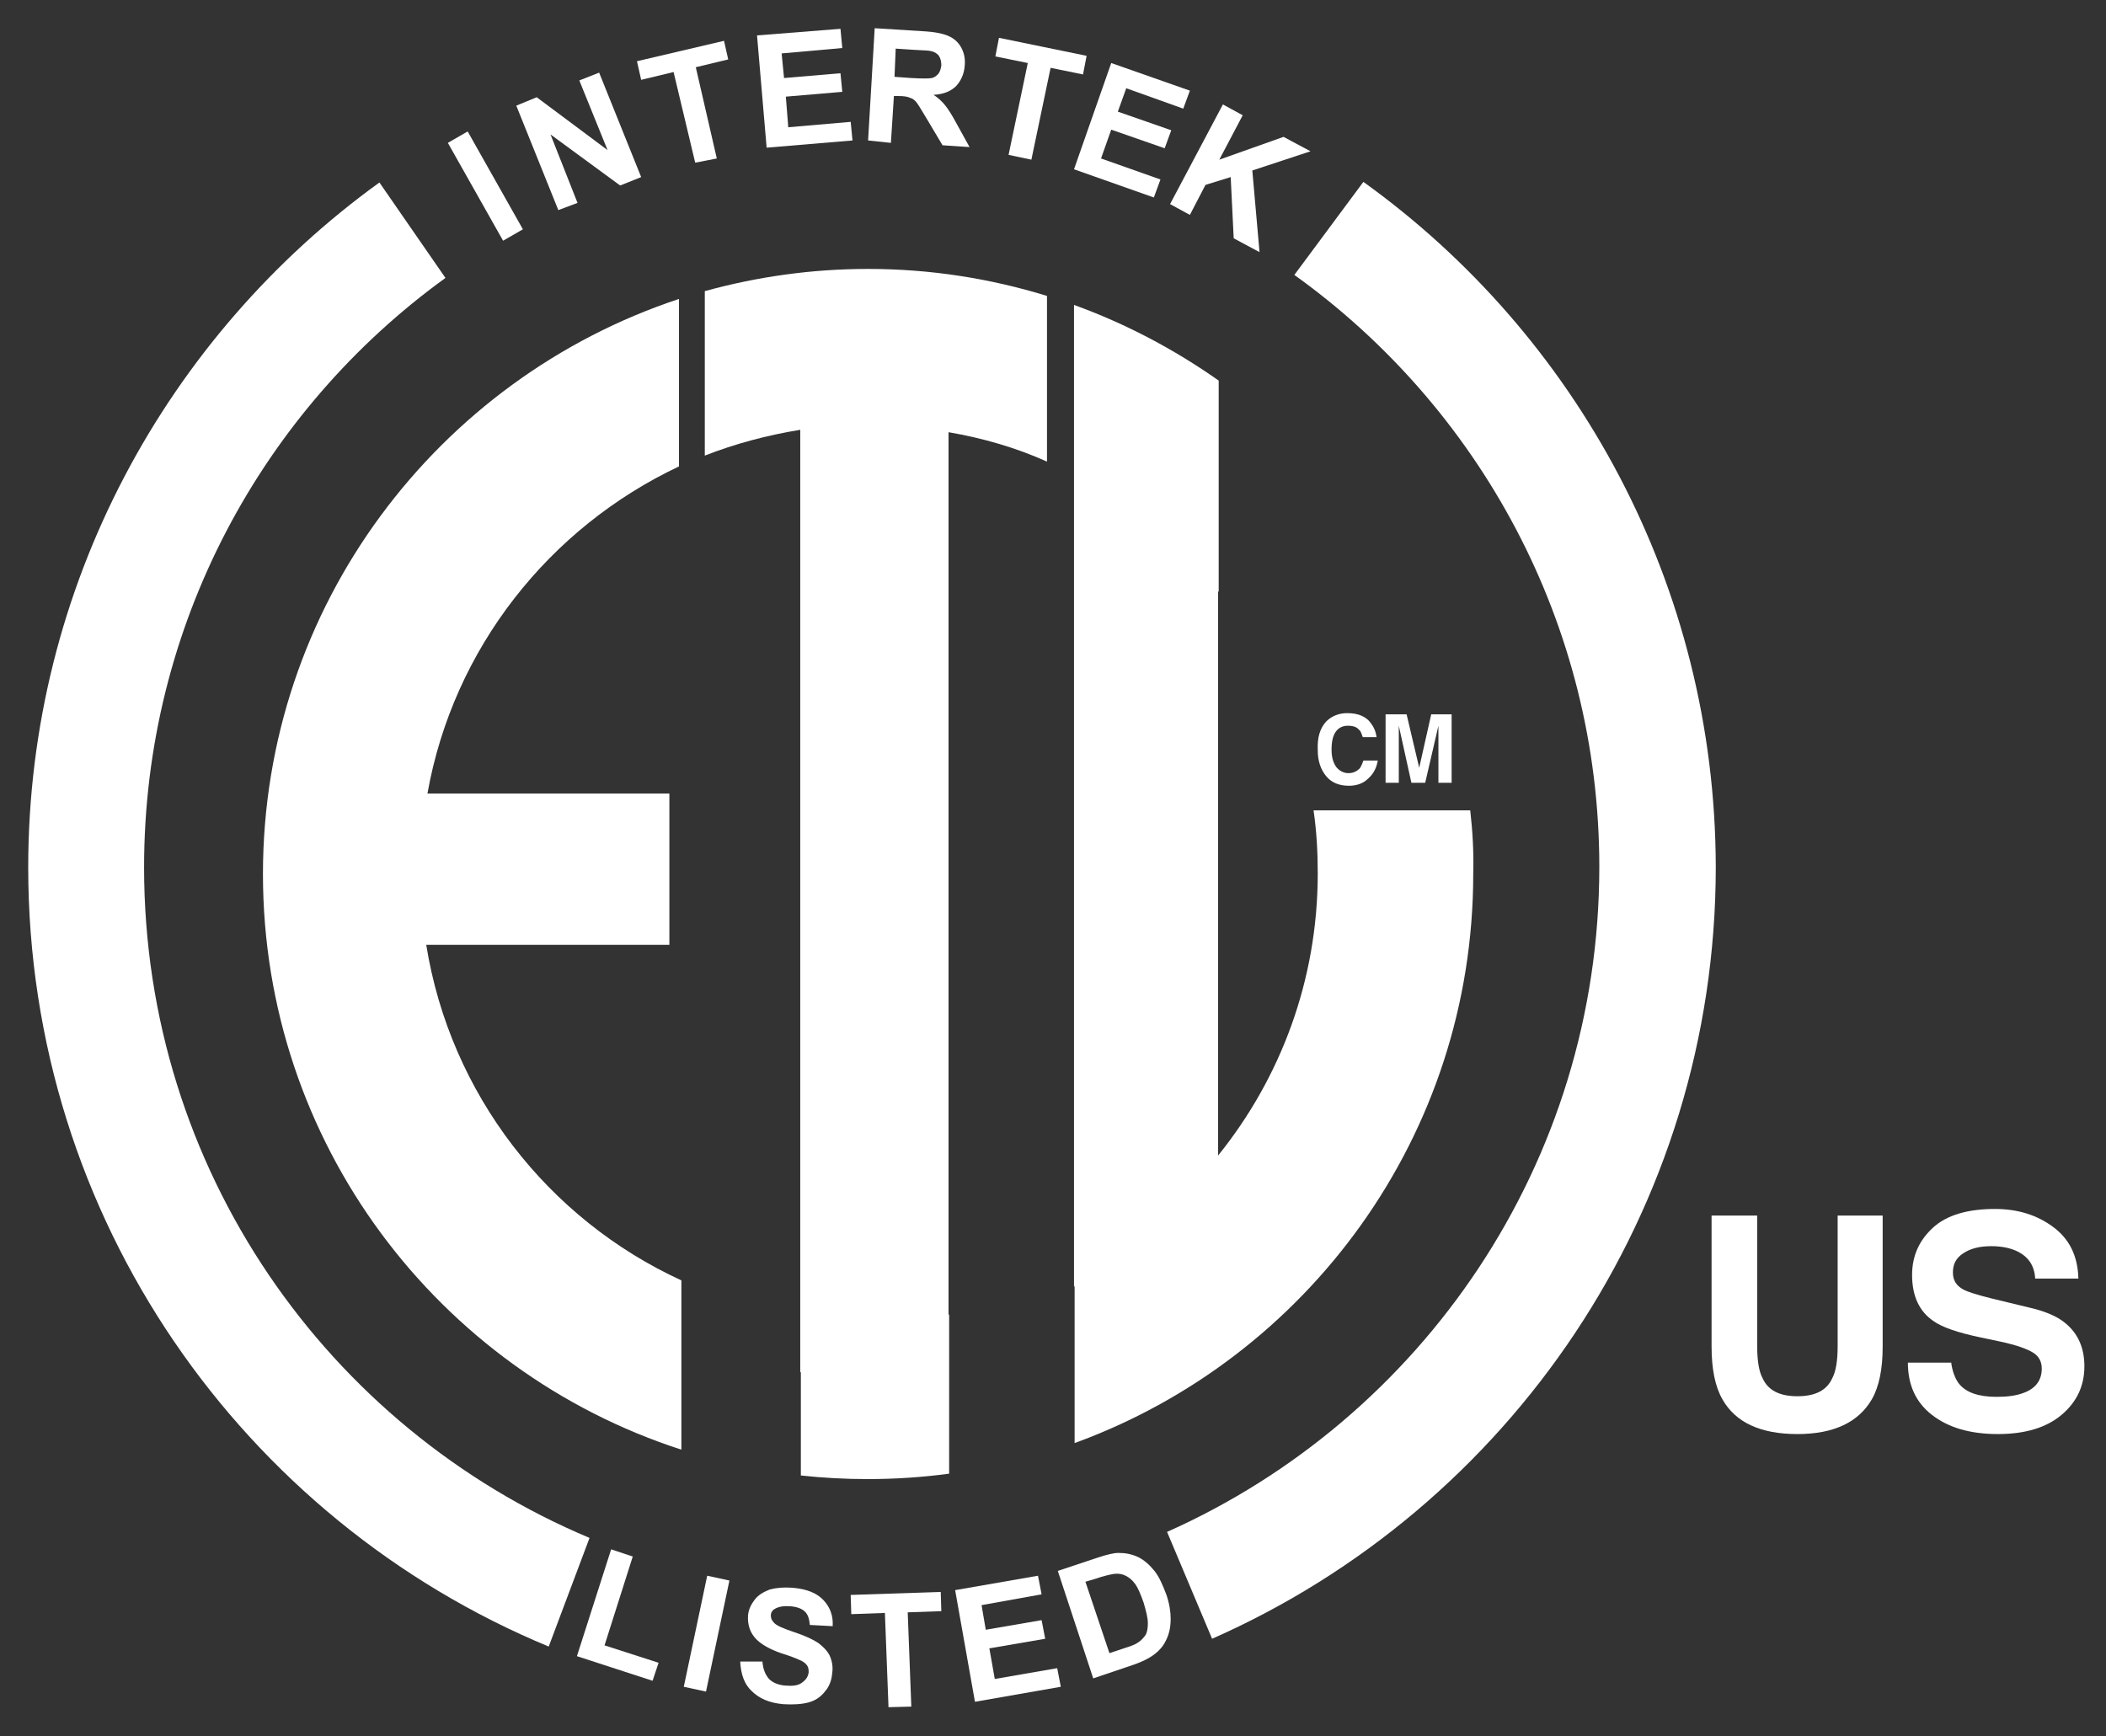 <?xml version="1.0" encoding="utf-8"?>
<!-- Generator: Adobe Illustrator 25.4.1, SVG Export Plug-In . SVG Version: 6.00 Build 0)  -->
<svg version="1.1" id="Layer_2" xmlns="http://www.w3.org/2000/svg" xmlns:xlink="http://www.w3.org/1999/xlink" x="0px" y="0px"
	 viewBox="0 0 350.8 289.2" style="enable-background:new 0 0 350.8 289.2;" xml:space="preserve">
<rect x="0" y="0" width="350.8" height="289.2" fill="#333333" stroke="none"/>
<style type="text/css">
	.st0{fill:#FFFFFF;}
</style>
<path class="st0" d="M71,157.4h40.5v-25.2H71.2c4.3-24.2,20.3-44.3,41.9-54.5V49.8C72.9,63.1,43.8,101,43.8,145.6
	c0,44.8,29.2,82.8,69.7,95.9v-28.2C91.3,203.1,75,182.3,71,157.4z"/>
<path class="st0" d="M174.4,76.9V49.3c-9.4-2.9-19.4-4.5-29.8-4.5c-9.4,0-18.5,1.3-27.2,3.7v27.4c5.1-2,10.4-3.4,15.9-4.3v157h0.1
	v17.2c3.7,0.4,7.4,0.6,11.1,0.6c4.6,0,9.1-0.3,13.6-0.9V219c0,0,0,0-0.1,0V72C163.8,73,169.3,74.6,174.4,76.9z"/>
<path class="st0" d="M244.9,135h-26.1c0.5,3.4,0.7,6.9,0.7,10.5c0,17.8-6.2,34.1-16.6,47V98.5c0,0,0.1,0.1,0.1,0.1V63.4
	c-7.4-5.2-15.5-9.5-24.1-12.6v24.4h0v139.1h0.1v26.1c38.7-14.1,66.4-51.2,66.4-94.8C245.5,142,245.3,138.5,244.9,135z"/>
<path class="st0" d="M227.1,30.3l-11.5,15.5c30.7,22,50.8,58,50.8,98.6c0,49.4-29.6,91.9-72,110.8l7.5,17.8
	c49.4-21.8,83.9-71.2,83.9-128.6C285.7,97.5,262.6,55.8,227.1,30.3z"/>
<path class="st0" d="M24,144.5c0-40.4,19.8-76.2,50.2-98.2L63.2,30.4C27.9,55.9,4.7,97.6,4.7,144.5c0,58.5,35.8,108.7,86.7,129.8
	l6.8-18.1C54.6,237.9,24,194.8,24,144.5z"/>
<g>
	<path class="st0" d="M285.2,202.5h7.5v21.8c0,2.4,0.3,4.2,0.9,5.3c0.9,2,2.8,3,5.8,3c3,0,4.9-1,5.8-3c0.6-1.1,0.9-2.9,0.9-5.3
		v-21.8h7.5v21.8c0,3.8-0.6,6.7-1.8,8.8c-2.2,3.8-6.3,5.8-12.4,5.8s-10.3-1.9-12.5-5.8c-1.2-2.1-1.8-5-1.8-8.8V202.5z"/>
	<path class="st0" d="M325,226.9c0.2,1.6,0.7,2.8,1.3,3.6c1.2,1.5,3.3,2.2,6.3,2.2c1.8,0,3.2-0.2,4.3-0.6c2.1-0.7,3.2-2.1,3.2-4.1
		c0-1.2-0.5-2.1-1.5-2.7c-1-0.6-2.7-1.2-4.9-1.7l-3.8-0.8c-3.8-0.8-6.4-1.7-7.8-2.7c-2.4-1.6-3.6-4.2-3.6-7.7c0-3.2,1.2-5.8,3.5-7.9
		c2.3-2.1,5.8-3.1,10.3-3.1c3.8,0,7,1,9.7,3c2.7,2,4.1,4.8,4.2,8.6H339c-0.1-2.1-1.1-3.6-2.9-4.5c-1.2-0.6-2.7-0.9-4.4-0.9
		c-2,0-3.5,0.4-4.7,1.2c-1.2,0.8-1.7,1.8-1.7,3.2c0,1.3,0.6,2.2,1.7,2.8c0.7,0.4,2.3,0.9,4.7,1.5l6.2,1.5c2.7,0.6,4.8,1.5,6.1,2.6
		c2.1,1.7,3.2,4.1,3.2,7.2c0,3.2-1.2,5.9-3.8,8.1c-2.5,2.1-6,3.2-10.6,3.2c-4.7,0-8.3-1.1-11-3.2c-2.7-2.1-4-5-4-8.7H325z"/>
</g>
<g>
	<path class="st0" d="M220.9,120.2c0.9-0.9,2.1-1.4,3.5-1.4c1.9,0,3.3,0.6,4.1,1.9c0.5,0.7,0.7,1.4,0.8,2.1H227
		c-0.2-0.5-0.3-1-0.6-1.2c-0.4-0.5-1-0.7-1.9-0.7c-0.8,0-1.5,0.3-2,1c-0.5,0.7-0.7,1.7-0.7,3c0,1.3,0.3,2.2,0.8,2.9
		c0.5,0.6,1.2,1,2,1c0.8,0,1.4-0.3,1.9-0.8c0.2-0.3,0.4-0.7,0.6-1.3h2.4c-0.2,1.2-0.7,2.2-1.6,3c-0.8,0.8-1.9,1.2-3.2,1.2
		c-1.6,0-2.9-0.5-3.8-1.6c-0.9-1.1-1.4-2.5-1.4-4.3C219.4,122.8,219.9,121.3,220.9,120.2z"/>
	<path class="st0" d="M238.4,119h3.4v11.4h-2.2v-7.7c0-0.2,0-0.5,0-0.9c0-0.4,0-0.7,0-0.9l-2.2,9.5h-2.3l-2.1-9.5c0,0.2,0,0.5,0,0.9
		c0,0.4,0,0.7,0,0.9v7.7h-2.2V119h3.5l2.1,8.9L238.4,119z"/>
</g>
<g>
	<path class="st0" d="M83.8,40.1l-9.2-16.3l3.3-1.9l9.2,16.3L83.8,40.1z"/>
	<path class="st0" d="M93,35l-7-17.4l3.4-1.4l11.8,8.8l-4.7-11.6l3.3-1.3l7,17.4l-3.5,1.4l-11.6-8.5l4.5,11.4L93,35z"/>
	<path class="st0" d="M115.8,27.1L112.2,12l-5.4,1.3l-0.7-3.1l14.5-3.4l0.7,3.1l-5.4,1.3l3.5,15.2L115.8,27.1z"/>
	<path class="st0" d="M127.7,24.6l-1.6-18.7L140,4.8l0.3,3.2l-10.1,0.9l0.4,4.1l9.4-0.8l0.3,3.1l-9.4,0.8l0.4,5.1l10.4-0.9l0.3,3.1
		L127.7,24.6z"/>
	<path class="st0" d="M144.6,23.4l1.1-18.7l8,0.5c2,0.1,3.4,0.4,4.3,0.8c0.9,0.4,1.6,1,2.1,1.9c0.5,0.9,0.7,1.9,0.6,3
		c-0.1,1.4-0.6,2.5-1.4,3.4c-0.9,0.9-2.1,1.4-3.8,1.5c0.8,0.5,1.4,1.1,1.9,1.7c0.5,0.6,1.2,1.7,2,3.2l2.1,3.8l-4.5-0.3l-2.5-4.2
		c-0.9-1.5-1.5-2.5-1.8-2.9c-0.3-0.4-0.7-0.7-1.1-0.8c-0.4-0.2-1-0.3-1.9-0.3l-0.8,0l-0.5,7.8L144.6,23.4z M149,12.8l2.8,0.2
		c1.8,0.1,3,0.1,3.4,0c0.5-0.1,0.8-0.4,1.1-0.7c0.3-0.4,0.4-0.8,0.5-1.4c0-0.6-0.1-1.1-0.4-1.6c-0.3-0.4-0.8-0.7-1.4-0.8
		c-0.3-0.1-1.2-0.1-2.8-0.2l-3-0.2L149,12.8z"/>
	<path class="st0" d="M168,25.8l3.2-15.3l-5.4-1.1l0.6-3.1l14.6,3l-0.6,3.1l-5.4-1.1l-3.2,15.3L168,25.8z"/>
	<path class="st0" d="M178.9,28.2l6.2-17.7l13.1,4.6l-1.1,3l-9.5-3.4l-1.4,3.9l8.9,3.1l-1.1,3l-8.9-3.1l-1.7,4.8l9.9,3.5l-1.1,3
		L178.9,28.2z"/>
	<path class="st0" d="M194.9,34l8.8-16.6l3.3,1.8l-3.9,7.4l10.7-3.8l4.5,2.4l-9.7,3.2l1.2,13.6l-4.3-2.3L205,29.5l-4.2,1.3l-2.6,5
		L194.9,34z"/>
</g>
<g>
	<path class="st0" d="M96.1,275.9l5.7-17.8l3.6,1.2l-4.7,14.8l9,2.9l-1,3L96.1,275.9z"/>
	<path class="st0" d="M113.9,281l3.9-18.5l3.7,0.8l-3.9,18.5L113.9,281z"/>
	<path class="st0" d="M123.3,276.8l3.7,0c0.1,1.3,0.5,2.2,1.1,2.9c0.6,0.6,1.5,1,2.7,1.1c1.2,0.1,2.2,0,2.8-0.5c0.7-0.5,1-1,1.1-1.7
		c0-0.4,0-0.8-0.3-1.2c-0.2-0.3-0.7-0.7-1.3-0.9c-0.4-0.2-1.4-0.6-3-1.1c-2-0.7-3.3-1.5-4.1-2.3c-1.1-1.1-1.5-2.5-1.4-4
		c0.1-1,0.5-1.8,1.1-2.6c0.6-0.8,1.5-1.3,2.5-1.7c1.1-0.3,2.3-0.4,3.8-0.3c2.4,0.2,4.1,0.9,5.2,2.1c1.1,1.2,1.6,2.6,1.5,4.3
		l-3.8-0.2c-0.1-1-0.3-1.7-0.8-2.2c-0.5-0.5-1.3-0.8-2.3-0.9c-1.1-0.1-2,0-2.7,0.4c-0.4,0.2-0.7,0.6-0.7,1.1c0,0.4,0.1,0.8,0.5,1.2
		c0.4,0.5,1.6,1,3.4,1.6c1.8,0.6,3.1,1.2,4,1.8c0.8,0.6,1.5,1.3,1.9,2.1c0.4,0.9,0.6,1.9,0.4,3.1c-0.1,1.1-0.5,2.1-1.2,2.9
		c-0.7,0.9-1.6,1.5-2.7,1.8c-1.1,0.3-2.5,0.4-4.2,0.3c-2.4-0.2-4.1-1-5.3-2.2C124,280.6,123.4,278.9,123.3,276.8z"/>
	<path class="st0" d="M148,284.4l-0.6-15.7l-5.6,0.2l-0.1-3.2l15-0.5l0.1,3.2l-5.6,0.2l0.6,15.7L148,284.4z"/>
	<path class="st0" d="M162.4,283.5l-3.3-18.6l13.8-2.4l0.6,3.1l-10,1.8l0.7,4.1l9.3-1.6l0.6,3.1l-9.3,1.6l0.9,5.1l10.4-1.8l0.6,3.1
		L162.4,283.5z"/>
	<path class="st0" d="M176.2,261.7l6.6-2.2c1.5-0.5,2.7-0.8,3.5-0.8c1.2,0,2.2,0.2,3.3,0.7c1,0.5,1.9,1.3,2.7,2.3c0.8,1,1.4,2.4,2,4
		c0.5,1.5,0.7,2.8,0.7,4c0,1.5-0.3,2.7-0.9,3.8c-0.4,0.8-1.1,1.6-2.1,2.3c-0.7,0.5-1.7,1-3.1,1.5l-6.8,2.3L176.2,261.7z
		 M180.8,263.5l4,11.9l2.7-0.9c1-0.3,1.7-0.6,2.1-0.9c0.5-0.3,0.9-0.8,1.2-1.2c0.3-0.5,0.4-1.2,0.4-2c0-0.9-0.3-2-0.7-3.4
		c-0.5-1.4-0.9-2.4-1.4-3.1c-0.5-0.7-1-1.1-1.6-1.4c-0.6-0.3-1.2-0.4-2-0.3c-0.5,0.1-1.6,0.3-3,0.8L180.8,263.5z"/>
</g>
</svg>
